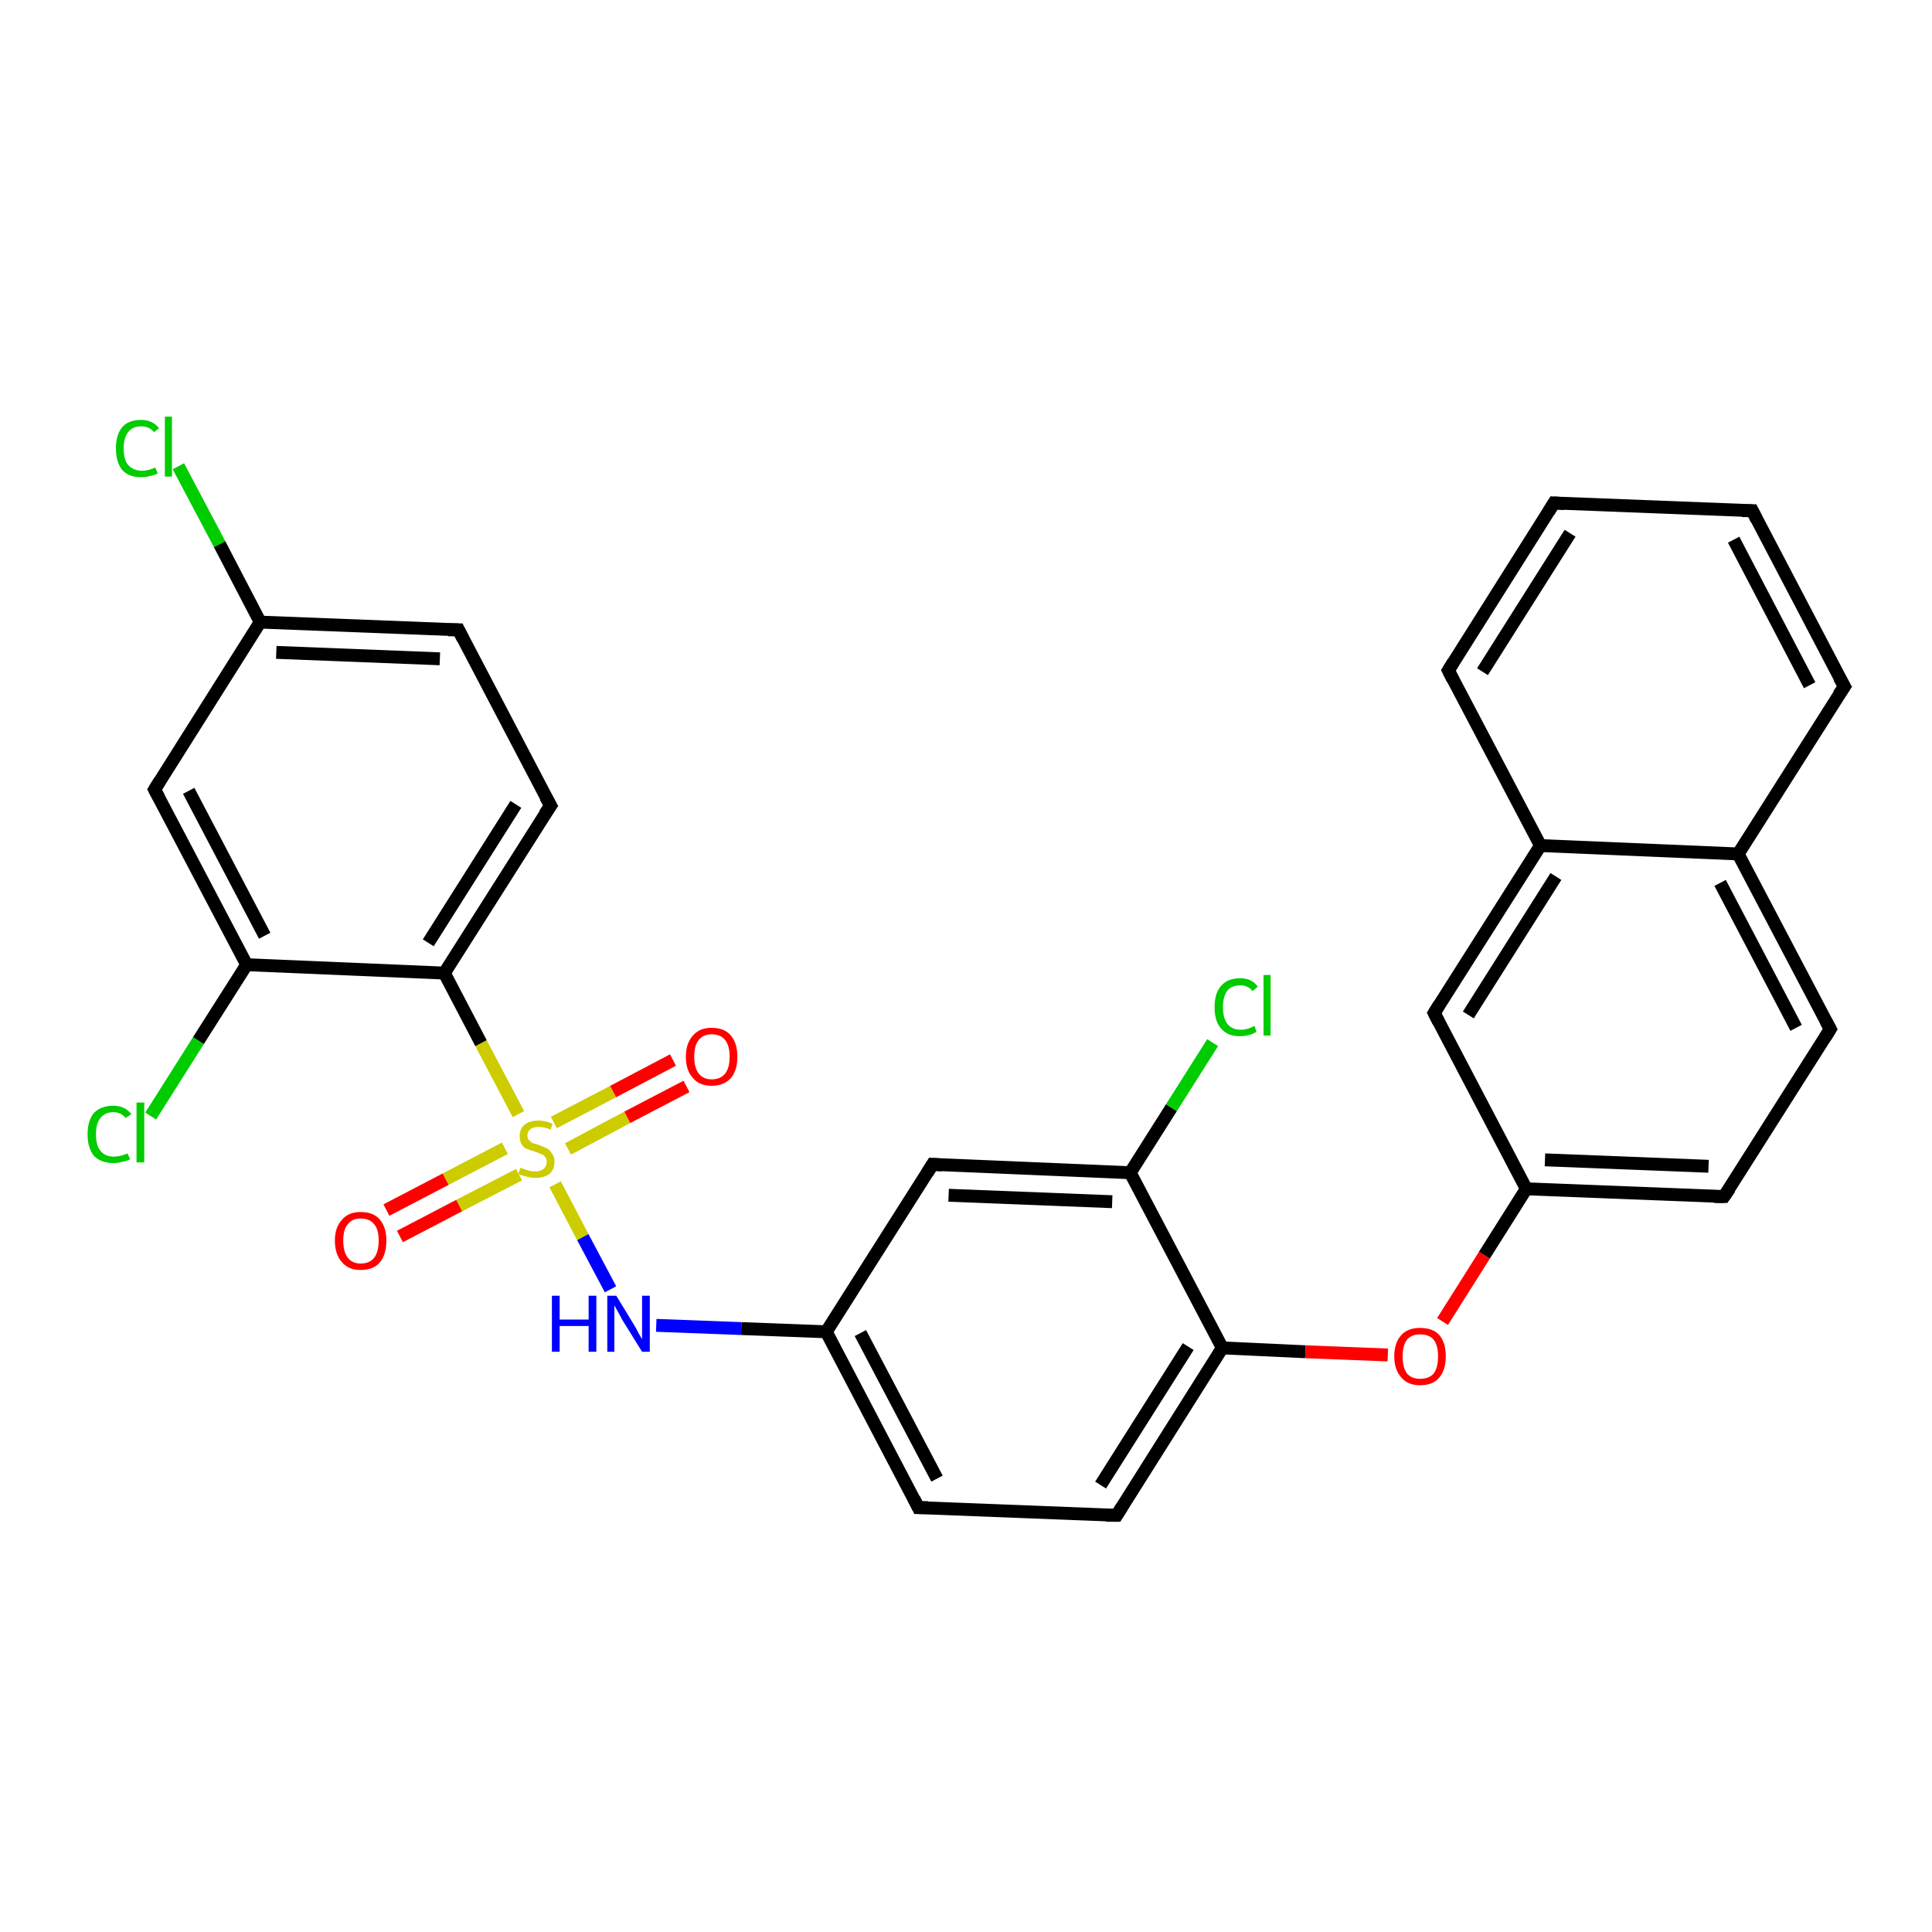 <?xml version='1.0' encoding='iso-8859-1'?>
<svg version='1.1' baseProfile='full'
              xmlns='http://www.w3.org/2000/svg'
                      xmlns:rdkit='http://www.rdkit.org/xml'
                      xmlns:xlink='http://www.w3.org/1999/xlink'
                  xml:space='preserve'
width='300px' height='300px' viewBox='0 0 300 300'>
<!-- END OF HEADER -->
<rect style='opacity:1.0;fill:#FFFFFF;stroke:none' width='300.0' height='300.0' x='0.0' y='0.0'> </rect>
<path class='bond-0 atom-0 atom-1' d='M 27.7,72.4 L 34.1,84.5' style='fill:none;fill-rule:evenodd;stroke:#00CC00;stroke-width:2.0px;stroke-linecap:butt;stroke-linejoin:miter;stroke-opacity:1' />
<path class='bond-0 atom-0 atom-1' d='M 34.1,84.5 L 40.4,96.6' style='fill:none;fill-rule:evenodd;stroke:#000000;stroke-width:2.0px;stroke-linecap:butt;stroke-linejoin:miter;stroke-opacity:1' />
<path class='bond-1 atom-1 atom-2' d='M 40.4,96.6 L 71.2,97.8' style='fill:none;fill-rule:evenodd;stroke:#000000;stroke-width:2.0px;stroke-linecap:butt;stroke-linejoin:miter;stroke-opacity:1' />
<path class='bond-1 atom-1 atom-2' d='M 42.9,101.3 L 68.3,102.3' style='fill:none;fill-rule:evenodd;stroke:#000000;stroke-width:2.0px;stroke-linecap:butt;stroke-linejoin:miter;stroke-opacity:1' />
<path class='bond-2 atom-2 atom-3' d='M 71.2,97.8 L 85.5,125.1' style='fill:none;fill-rule:evenodd;stroke:#000000;stroke-width:2.0px;stroke-linecap:butt;stroke-linejoin:miter;stroke-opacity:1' />
<path class='bond-3 atom-3 atom-4' d='M 85.5,125.1 L 69.0,151.1' style='fill:none;fill-rule:evenodd;stroke:#000000;stroke-width:2.0px;stroke-linecap:butt;stroke-linejoin:miter;stroke-opacity:1' />
<path class='bond-3 atom-3 atom-4' d='M 80.1,124.9 L 66.5,146.4' style='fill:none;fill-rule:evenodd;stroke:#000000;stroke-width:2.0px;stroke-linecap:butt;stroke-linejoin:miter;stroke-opacity:1' />
<path class='bond-4 atom-4 atom-5' d='M 69.0,151.1 L 38.3,149.8' style='fill:none;fill-rule:evenodd;stroke:#000000;stroke-width:2.0px;stroke-linecap:butt;stroke-linejoin:miter;stroke-opacity:1' />
<path class='bond-5 atom-5 atom-6' d='M 38.3,149.8 L 30.8,161.6' style='fill:none;fill-rule:evenodd;stroke:#000000;stroke-width:2.0px;stroke-linecap:butt;stroke-linejoin:miter;stroke-opacity:1' />
<path class='bond-5 atom-5 atom-6' d='M 30.8,161.6 L 23.4,173.3' style='fill:none;fill-rule:evenodd;stroke:#00CC00;stroke-width:2.0px;stroke-linecap:butt;stroke-linejoin:miter;stroke-opacity:1' />
<path class='bond-6 atom-5 atom-7' d='M 38.3,149.8 L 24.0,122.6' style='fill:none;fill-rule:evenodd;stroke:#000000;stroke-width:2.0px;stroke-linecap:butt;stroke-linejoin:miter;stroke-opacity:1' />
<path class='bond-6 atom-5 atom-7' d='M 41.1,145.3 L 29.3,122.8' style='fill:none;fill-rule:evenodd;stroke:#000000;stroke-width:2.0px;stroke-linecap:butt;stroke-linejoin:miter;stroke-opacity:1' />
<path class='bond-7 atom-4 atom-8' d='M 69.0,151.1 L 74.7,162.0' style='fill:none;fill-rule:evenodd;stroke:#000000;stroke-width:2.0px;stroke-linecap:butt;stroke-linejoin:miter;stroke-opacity:1' />
<path class='bond-7 atom-4 atom-8' d='M 74.7,162.0 L 80.5,173.0' style='fill:none;fill-rule:evenodd;stroke:#CCCC00;stroke-width:2.0px;stroke-linecap:butt;stroke-linejoin:miter;stroke-opacity:1' />
<path class='bond-8 atom-8 atom-9' d='M 88.2,178.4 L 97.4,173.5' style='fill:none;fill-rule:evenodd;stroke:#CCCC00;stroke-width:2.0px;stroke-linecap:butt;stroke-linejoin:miter;stroke-opacity:1' />
<path class='bond-8 atom-8 atom-9' d='M 97.4,173.5 L 106.6,168.7' style='fill:none;fill-rule:evenodd;stroke:#FF0000;stroke-width:2.0px;stroke-linecap:butt;stroke-linejoin:miter;stroke-opacity:1' />
<path class='bond-8 atom-8 atom-9' d='M 86.0,174.3 L 95.2,169.5' style='fill:none;fill-rule:evenodd;stroke:#CCCC00;stroke-width:2.0px;stroke-linecap:butt;stroke-linejoin:miter;stroke-opacity:1' />
<path class='bond-8 atom-8 atom-9' d='M 95.2,169.5 L 104.5,164.6' style='fill:none;fill-rule:evenodd;stroke:#FF0000;stroke-width:2.0px;stroke-linecap:butt;stroke-linejoin:miter;stroke-opacity:1' />
<path class='bond-9 atom-8 atom-10' d='M 78.4,178.3 L 69.2,183.1' style='fill:none;fill-rule:evenodd;stroke:#CCCC00;stroke-width:2.0px;stroke-linecap:butt;stroke-linejoin:miter;stroke-opacity:1' />
<path class='bond-9 atom-8 atom-10' d='M 69.2,183.1 L 60.0,187.9' style='fill:none;fill-rule:evenodd;stroke:#FF0000;stroke-width:2.0px;stroke-linecap:butt;stroke-linejoin:miter;stroke-opacity:1' />
<path class='bond-9 atom-8 atom-10' d='M 80.6,182.4 L 71.3,187.2' style='fill:none;fill-rule:evenodd;stroke:#CCCC00;stroke-width:2.0px;stroke-linecap:butt;stroke-linejoin:miter;stroke-opacity:1' />
<path class='bond-9 atom-8 atom-10' d='M 71.3,187.2 L 62.1,192.0' style='fill:none;fill-rule:evenodd;stroke:#FF0000;stroke-width:2.0px;stroke-linecap:butt;stroke-linejoin:miter;stroke-opacity:1' />
<path class='bond-10 atom-8 atom-11' d='M 86.2,183.9 L 90.5,192.1' style='fill:none;fill-rule:evenodd;stroke:#CCCC00;stroke-width:2.0px;stroke-linecap:butt;stroke-linejoin:miter;stroke-opacity:1' />
<path class='bond-10 atom-8 atom-11' d='M 90.5,192.1 L 94.8,200.2' style='fill:none;fill-rule:evenodd;stroke:#0000FF;stroke-width:2.0px;stroke-linecap:butt;stroke-linejoin:miter;stroke-opacity:1' />
<path class='bond-11 atom-11 atom-12' d='M 101.9,205.8 L 115.1,206.3' style='fill:none;fill-rule:evenodd;stroke:#0000FF;stroke-width:2.0px;stroke-linecap:butt;stroke-linejoin:miter;stroke-opacity:1' />
<path class='bond-11 atom-11 atom-12' d='M 115.1,206.3 L 128.3,206.8' style='fill:none;fill-rule:evenodd;stroke:#000000;stroke-width:2.0px;stroke-linecap:butt;stroke-linejoin:miter;stroke-opacity:1' />
<path class='bond-12 atom-12 atom-13' d='M 128.3,206.8 L 142.6,234.1' style='fill:none;fill-rule:evenodd;stroke:#000000;stroke-width:2.0px;stroke-linecap:butt;stroke-linejoin:miter;stroke-opacity:1' />
<path class='bond-12 atom-12 atom-13' d='M 133.6,207.0 L 145.5,229.6' style='fill:none;fill-rule:evenodd;stroke:#000000;stroke-width:2.0px;stroke-linecap:butt;stroke-linejoin:miter;stroke-opacity:1' />
<path class='bond-13 atom-13 atom-14' d='M 142.6,234.1 L 173.4,235.3' style='fill:none;fill-rule:evenodd;stroke:#000000;stroke-width:2.0px;stroke-linecap:butt;stroke-linejoin:miter;stroke-opacity:1' />
<path class='bond-14 atom-14 atom-15' d='M 173.4,235.3 L 189.8,209.3' style='fill:none;fill-rule:evenodd;stroke:#000000;stroke-width:2.0px;stroke-linecap:butt;stroke-linejoin:miter;stroke-opacity:1' />
<path class='bond-14 atom-14 atom-15' d='M 170.9,230.6 L 184.5,209.1' style='fill:none;fill-rule:evenodd;stroke:#000000;stroke-width:2.0px;stroke-linecap:butt;stroke-linejoin:miter;stroke-opacity:1' />
<path class='bond-15 atom-15 atom-16' d='M 189.8,209.3 L 202.7,209.9' style='fill:none;fill-rule:evenodd;stroke:#000000;stroke-width:2.0px;stroke-linecap:butt;stroke-linejoin:miter;stroke-opacity:1' />
<path class='bond-15 atom-15 atom-16' d='M 202.7,209.9 L 215.5,210.4' style='fill:none;fill-rule:evenodd;stroke:#FF0000;stroke-width:2.0px;stroke-linecap:butt;stroke-linejoin:miter;stroke-opacity:1' />
<path class='bond-16 atom-16 atom-17' d='M 224.0,205.2 L 230.5,194.9' style='fill:none;fill-rule:evenodd;stroke:#FF0000;stroke-width:2.0px;stroke-linecap:butt;stroke-linejoin:miter;stroke-opacity:1' />
<path class='bond-16 atom-16 atom-17' d='M 230.5,194.9 L 237.0,184.6' style='fill:none;fill-rule:evenodd;stroke:#000000;stroke-width:2.0px;stroke-linecap:butt;stroke-linejoin:miter;stroke-opacity:1' />
<path class='bond-17 atom-17 atom-18' d='M 237.0,184.6 L 267.7,185.8' style='fill:none;fill-rule:evenodd;stroke:#000000;stroke-width:2.0px;stroke-linecap:butt;stroke-linejoin:miter;stroke-opacity:1' />
<path class='bond-17 atom-17 atom-18' d='M 239.9,180.1 L 265.3,181.1' style='fill:none;fill-rule:evenodd;stroke:#000000;stroke-width:2.0px;stroke-linecap:butt;stroke-linejoin:miter;stroke-opacity:1' />
<path class='bond-18 atom-18 atom-19' d='M 267.7,185.8 L 284.2,159.8' style='fill:none;fill-rule:evenodd;stroke:#000000;stroke-width:2.0px;stroke-linecap:butt;stroke-linejoin:miter;stroke-opacity:1' />
<path class='bond-19 atom-19 atom-20' d='M 284.2,159.8 L 269.9,132.6' style='fill:none;fill-rule:evenodd;stroke:#000000;stroke-width:2.0px;stroke-linecap:butt;stroke-linejoin:miter;stroke-opacity:1' />
<path class='bond-19 atom-19 atom-20' d='M 278.9,159.6 L 267.1,137.1' style='fill:none;fill-rule:evenodd;stroke:#000000;stroke-width:2.0px;stroke-linecap:butt;stroke-linejoin:miter;stroke-opacity:1' />
<path class='bond-20 atom-20 atom-21' d='M 269.9,132.6 L 286.4,106.6' style='fill:none;fill-rule:evenodd;stroke:#000000;stroke-width:2.0px;stroke-linecap:butt;stroke-linejoin:miter;stroke-opacity:1' />
<path class='bond-21 atom-21 atom-22' d='M 286.4,106.6 L 272.1,79.3' style='fill:none;fill-rule:evenodd;stroke:#000000;stroke-width:2.0px;stroke-linecap:butt;stroke-linejoin:miter;stroke-opacity:1' />
<path class='bond-21 atom-21 atom-22' d='M 281.0,106.4 L 269.2,83.8' style='fill:none;fill-rule:evenodd;stroke:#000000;stroke-width:2.0px;stroke-linecap:butt;stroke-linejoin:miter;stroke-opacity:1' />
<path class='bond-22 atom-22 atom-23' d='M 272.1,79.3 L 241.3,78.1' style='fill:none;fill-rule:evenodd;stroke:#000000;stroke-width:2.0px;stroke-linecap:butt;stroke-linejoin:miter;stroke-opacity:1' />
<path class='bond-23 atom-23 atom-24' d='M 241.3,78.1 L 224.9,104.1' style='fill:none;fill-rule:evenodd;stroke:#000000;stroke-width:2.0px;stroke-linecap:butt;stroke-linejoin:miter;stroke-opacity:1' />
<path class='bond-23 atom-23 atom-24' d='M 243.8,82.8 L 230.2,104.3' style='fill:none;fill-rule:evenodd;stroke:#000000;stroke-width:2.0px;stroke-linecap:butt;stroke-linejoin:miter;stroke-opacity:1' />
<path class='bond-24 atom-24 atom-25' d='M 224.9,104.1 L 239.2,131.3' style='fill:none;fill-rule:evenodd;stroke:#000000;stroke-width:2.0px;stroke-linecap:butt;stroke-linejoin:miter;stroke-opacity:1' />
<path class='bond-25 atom-25 atom-26' d='M 239.2,131.3 L 222.7,157.3' style='fill:none;fill-rule:evenodd;stroke:#000000;stroke-width:2.0px;stroke-linecap:butt;stroke-linejoin:miter;stroke-opacity:1' />
<path class='bond-25 atom-25 atom-26' d='M 241.6,136.1 L 228.0,157.6' style='fill:none;fill-rule:evenodd;stroke:#000000;stroke-width:2.0px;stroke-linecap:butt;stroke-linejoin:miter;stroke-opacity:1' />
<path class='bond-26 atom-15 atom-27' d='M 189.8,209.3 L 175.5,182.1' style='fill:none;fill-rule:evenodd;stroke:#000000;stroke-width:2.0px;stroke-linecap:butt;stroke-linejoin:miter;stroke-opacity:1' />
<path class='bond-27 atom-27 atom-28' d='M 175.5,182.1 L 181.9,172.0' style='fill:none;fill-rule:evenodd;stroke:#000000;stroke-width:2.0px;stroke-linecap:butt;stroke-linejoin:miter;stroke-opacity:1' />
<path class='bond-27 atom-27 atom-28' d='M 181.9,172.0 L 188.3,161.9' style='fill:none;fill-rule:evenodd;stroke:#00CC00;stroke-width:2.0px;stroke-linecap:butt;stroke-linejoin:miter;stroke-opacity:1' />
<path class='bond-28 atom-27 atom-29' d='M 175.5,182.1 L 144.8,180.8' style='fill:none;fill-rule:evenodd;stroke:#000000;stroke-width:2.0px;stroke-linecap:butt;stroke-linejoin:miter;stroke-opacity:1' />
<path class='bond-28 atom-27 atom-29' d='M 172.7,186.6 L 147.3,185.6' style='fill:none;fill-rule:evenodd;stroke:#000000;stroke-width:2.0px;stroke-linecap:butt;stroke-linejoin:miter;stroke-opacity:1' />
<path class='bond-29 atom-7 atom-1' d='M 24.0,122.6 L 40.4,96.6' style='fill:none;fill-rule:evenodd;stroke:#000000;stroke-width:2.0px;stroke-linecap:butt;stroke-linejoin:miter;stroke-opacity:1' />
<path class='bond-30 atom-29 atom-12' d='M 144.8,180.8 L 128.3,206.8' style='fill:none;fill-rule:evenodd;stroke:#000000;stroke-width:2.0px;stroke-linecap:butt;stroke-linejoin:miter;stroke-opacity:1' />
<path class='bond-31 atom-26 atom-17' d='M 222.7,157.3 L 237.0,184.6' style='fill:none;fill-rule:evenodd;stroke:#000000;stroke-width:2.0px;stroke-linecap:butt;stroke-linejoin:miter;stroke-opacity:1' />
<path class='bond-32 atom-25 atom-20' d='M 239.2,131.3 L 269.9,132.6' style='fill:none;fill-rule:evenodd;stroke:#000000;stroke-width:2.0px;stroke-linecap:butt;stroke-linejoin:miter;stroke-opacity:1' />
<path d='M 69.6,97.8 L 71.2,97.8 L 71.9,99.2' style='fill:none;stroke:#000000;stroke-width:2.0px;stroke-linecap:butt;stroke-linejoin:miter;stroke-opacity:1;' />
<path d='M 84.7,123.7 L 85.5,125.1 L 84.6,126.4' style='fill:none;stroke:#000000;stroke-width:2.0px;stroke-linecap:butt;stroke-linejoin:miter;stroke-opacity:1;' />
<path d='M 24.7,123.9 L 24.0,122.6 L 24.8,121.3' style='fill:none;stroke:#000000;stroke-width:2.0px;stroke-linecap:butt;stroke-linejoin:miter;stroke-opacity:1;' />
<path d='M 141.9,232.7 L 142.6,234.1 L 144.1,234.1' style='fill:none;stroke:#000000;stroke-width:2.0px;stroke-linecap:butt;stroke-linejoin:miter;stroke-opacity:1;' />
<path d='M 171.8,235.3 L 173.4,235.3 L 174.2,234.0' style='fill:none;stroke:#000000;stroke-width:2.0px;stroke-linecap:butt;stroke-linejoin:miter;stroke-opacity:1;' />
<path d='M 266.2,185.8 L 267.7,185.8 L 268.6,184.5' style='fill:none;stroke:#000000;stroke-width:2.0px;stroke-linecap:butt;stroke-linejoin:miter;stroke-opacity:1;' />
<path d='M 283.4,161.1 L 284.2,159.8 L 283.5,158.5' style='fill:none;stroke:#000000;stroke-width:2.0px;stroke-linecap:butt;stroke-linejoin:miter;stroke-opacity:1;' />
<path d='M 285.5,107.9 L 286.4,106.6 L 285.6,105.2' style='fill:none;stroke:#000000;stroke-width:2.0px;stroke-linecap:butt;stroke-linejoin:miter;stroke-opacity:1;' />
<path d='M 272.8,80.7 L 272.1,79.3 L 270.5,79.3' style='fill:none;stroke:#000000;stroke-width:2.0px;stroke-linecap:butt;stroke-linejoin:miter;stroke-opacity:1;' />
<path d='M 242.9,78.2 L 241.3,78.1 L 240.5,79.4' style='fill:none;stroke:#000000;stroke-width:2.0px;stroke-linecap:butt;stroke-linejoin:miter;stroke-opacity:1;' />
<path d='M 225.7,102.8 L 224.9,104.1 L 225.6,105.5' style='fill:none;stroke:#000000;stroke-width:2.0px;stroke-linecap:butt;stroke-linejoin:miter;stroke-opacity:1;' />
<path d='M 223.5,156.0 L 222.7,157.3 L 223.4,158.7' style='fill:none;stroke:#000000;stroke-width:2.0px;stroke-linecap:butt;stroke-linejoin:miter;stroke-opacity:1;' />
<path d='M 146.3,180.9 L 144.8,180.8 L 144.0,182.1' style='fill:none;stroke:#000000;stroke-width:2.0px;stroke-linecap:butt;stroke-linejoin:miter;stroke-opacity:1;' />
<path class='atom-0' d='M 18.0 69.6
Q 18.0 67.5, 19.0 66.3
Q 20.0 65.2, 21.9 65.2
Q 23.7 65.2, 24.7 66.5
L 23.9 67.1
Q 23.2 66.2, 21.9 66.2
Q 20.6 66.2, 19.9 67.1
Q 19.2 68.0, 19.2 69.6
Q 19.2 71.4, 19.9 72.2
Q 20.7 73.1, 22.1 73.1
Q 23.0 73.1, 24.1 72.6
L 24.5 73.5
Q 24.0 73.8, 23.3 73.9
Q 22.7 74.1, 21.9 74.1
Q 20.0 74.1, 19.0 73.0
Q 18.0 71.8, 18.0 69.6
' fill='#00CC00'/>
<path class='atom-0' d='M 25.6 64.7
L 26.7 64.7
L 26.7 74.0
L 25.6 74.0
L 25.6 64.7
' fill='#00CC00'/>
<path class='atom-6' d='M 13.6 176.1
Q 13.6 174.0, 14.6 172.8
Q 15.7 171.7, 17.6 171.7
Q 19.4 171.7, 20.4 173.0
L 19.5 173.6
Q 18.8 172.7, 17.6 172.7
Q 16.3 172.7, 15.6 173.6
Q 14.9 174.5, 14.9 176.1
Q 14.9 177.9, 15.6 178.7
Q 16.3 179.6, 17.7 179.6
Q 18.7 179.6, 19.8 179.1
L 20.2 180.0
Q 19.7 180.3, 19.0 180.4
Q 18.3 180.6, 17.6 180.6
Q 15.7 180.6, 14.6 179.5
Q 13.6 178.3, 13.6 176.1
' fill='#00CC00'/>
<path class='atom-6' d='M 21.2 171.2
L 22.4 171.2
L 22.4 180.5
L 21.2 180.5
L 21.2 171.2
' fill='#00CC00'/>
<path class='atom-8' d='M 80.8 181.3
Q 80.9 181.4, 81.3 181.5
Q 81.7 181.7, 82.2 181.8
Q 82.6 181.9, 83.1 181.9
Q 83.9 181.9, 84.4 181.5
Q 84.9 181.1, 84.9 180.4
Q 84.9 179.9, 84.6 179.6
Q 84.4 179.3, 84.0 179.2
Q 83.6 179.0, 83.0 178.8
Q 82.3 178.6, 81.8 178.4
Q 81.3 178.2, 81.0 177.7
Q 80.7 177.2, 80.7 176.4
Q 80.7 175.3, 81.4 174.7
Q 82.2 174.0, 83.6 174.0
Q 84.7 174.0, 85.8 174.5
L 85.5 175.4
Q 84.5 175.0, 83.7 175.0
Q 82.8 175.0, 82.4 175.3
Q 81.9 175.7, 81.9 176.3
Q 81.9 176.8, 82.1 177.0
Q 82.4 177.3, 82.7 177.5
Q 83.1 177.6, 83.7 177.8
Q 84.5 178.1, 84.9 178.3
Q 85.4 178.6, 85.7 179.1
Q 86.1 179.6, 86.1 180.4
Q 86.1 181.6, 85.3 182.3
Q 84.5 182.9, 83.1 182.9
Q 82.4 182.9, 81.8 182.7
Q 81.2 182.6, 80.5 182.3
L 80.8 181.3
' fill='#CCCC00'/>
<path class='atom-9' d='M 106.5 164.1
Q 106.5 162.0, 107.6 160.8
Q 108.6 159.6, 110.5 159.6
Q 112.5 159.6, 113.5 160.8
Q 114.5 162.0, 114.5 164.1
Q 114.5 166.2, 113.5 167.4
Q 112.4 168.6, 110.5 168.6
Q 108.6 168.6, 107.6 167.4
Q 106.5 166.2, 106.5 164.1
M 110.5 167.6
Q 111.9 167.6, 112.6 166.7
Q 113.3 165.8, 113.3 164.1
Q 113.3 162.4, 112.6 161.5
Q 111.9 160.6, 110.5 160.6
Q 109.2 160.6, 108.5 161.5
Q 107.8 162.3, 107.8 164.1
Q 107.8 165.8, 108.5 166.7
Q 109.2 167.6, 110.5 167.6
' fill='#FF0000'/>
<path class='atom-10' d='M 52.0 192.6
Q 52.0 190.6, 53.1 189.4
Q 54.1 188.2, 56.0 188.2
Q 58.0 188.2, 59.0 189.4
Q 60.0 190.6, 60.0 192.6
Q 60.0 194.8, 59.0 196.0
Q 58.0 197.2, 56.0 197.2
Q 54.1 197.2, 53.1 196.0
Q 52.0 194.8, 52.0 192.6
M 56.0 196.2
Q 57.4 196.2, 58.1 195.3
Q 58.8 194.4, 58.8 192.6
Q 58.8 190.9, 58.1 190.1
Q 57.4 189.2, 56.0 189.2
Q 54.7 189.2, 54.0 190.1
Q 53.3 190.9, 53.3 192.6
Q 53.3 194.4, 54.0 195.3
Q 54.7 196.2, 56.0 196.2
' fill='#FF0000'/>
<path class='atom-11' d='M 85.7 201.2
L 86.9 201.2
L 86.9 204.9
L 91.4 204.9
L 91.4 201.2
L 92.6 201.2
L 92.6 209.9
L 91.4 209.9
L 91.4 205.9
L 86.9 205.9
L 86.9 209.9
L 85.7 209.9
L 85.7 201.2
' fill='#0000FF'/>
<path class='atom-11' d='M 95.7 201.2
L 98.5 205.8
Q 98.8 206.3, 99.2 207.1
Q 99.7 207.9, 99.7 208.0
L 99.7 201.2
L 100.9 201.2
L 100.9 209.9
L 99.7 209.9
L 96.6 204.9
Q 96.3 204.3, 95.9 203.6
Q 95.5 202.9, 95.4 202.7
L 95.4 209.9
L 94.3 209.9
L 94.3 201.2
L 95.7 201.2
' fill='#0000FF'/>
<path class='atom-16' d='M 216.5 210.6
Q 216.5 208.5, 217.6 207.3
Q 218.6 206.2, 220.5 206.2
Q 222.5 206.2, 223.5 207.3
Q 224.5 208.5, 224.5 210.6
Q 224.5 212.7, 223.5 213.9
Q 222.5 215.1, 220.5 215.1
Q 218.6 215.1, 217.6 213.9
Q 216.5 212.7, 216.5 210.6
M 220.5 214.1
Q 221.9 214.1, 222.6 213.3
Q 223.3 212.4, 223.3 210.6
Q 223.3 208.9, 222.6 208.0
Q 221.9 207.2, 220.5 207.2
Q 219.2 207.2, 218.5 208.0
Q 217.8 208.9, 217.8 210.6
Q 217.8 212.4, 218.5 213.3
Q 219.2 214.1, 220.5 214.1
' fill='#FF0000'/>
<path class='atom-28' d='M 188.6 156.4
Q 188.6 154.2, 189.6 153.1
Q 190.6 151.9, 192.6 151.9
Q 194.4 151.9, 195.3 153.2
L 194.5 153.9
Q 193.8 153.0, 192.6 153.0
Q 191.3 153.0, 190.6 153.8
Q 189.9 154.7, 189.9 156.4
Q 189.9 158.1, 190.6 159.0
Q 191.3 159.9, 192.7 159.9
Q 193.7 159.9, 194.8 159.3
L 195.1 160.2
Q 194.7 160.5, 194.0 160.7
Q 193.3 160.9, 192.5 160.9
Q 190.6 160.9, 189.6 159.7
Q 188.6 158.6, 188.6 156.4
' fill='#00CC00'/>
<path class='atom-28' d='M 196.2 151.4
L 197.3 151.4
L 197.3 160.8
L 196.2 160.8
L 196.2 151.4
' fill='#00CC00'/>
</svg>
